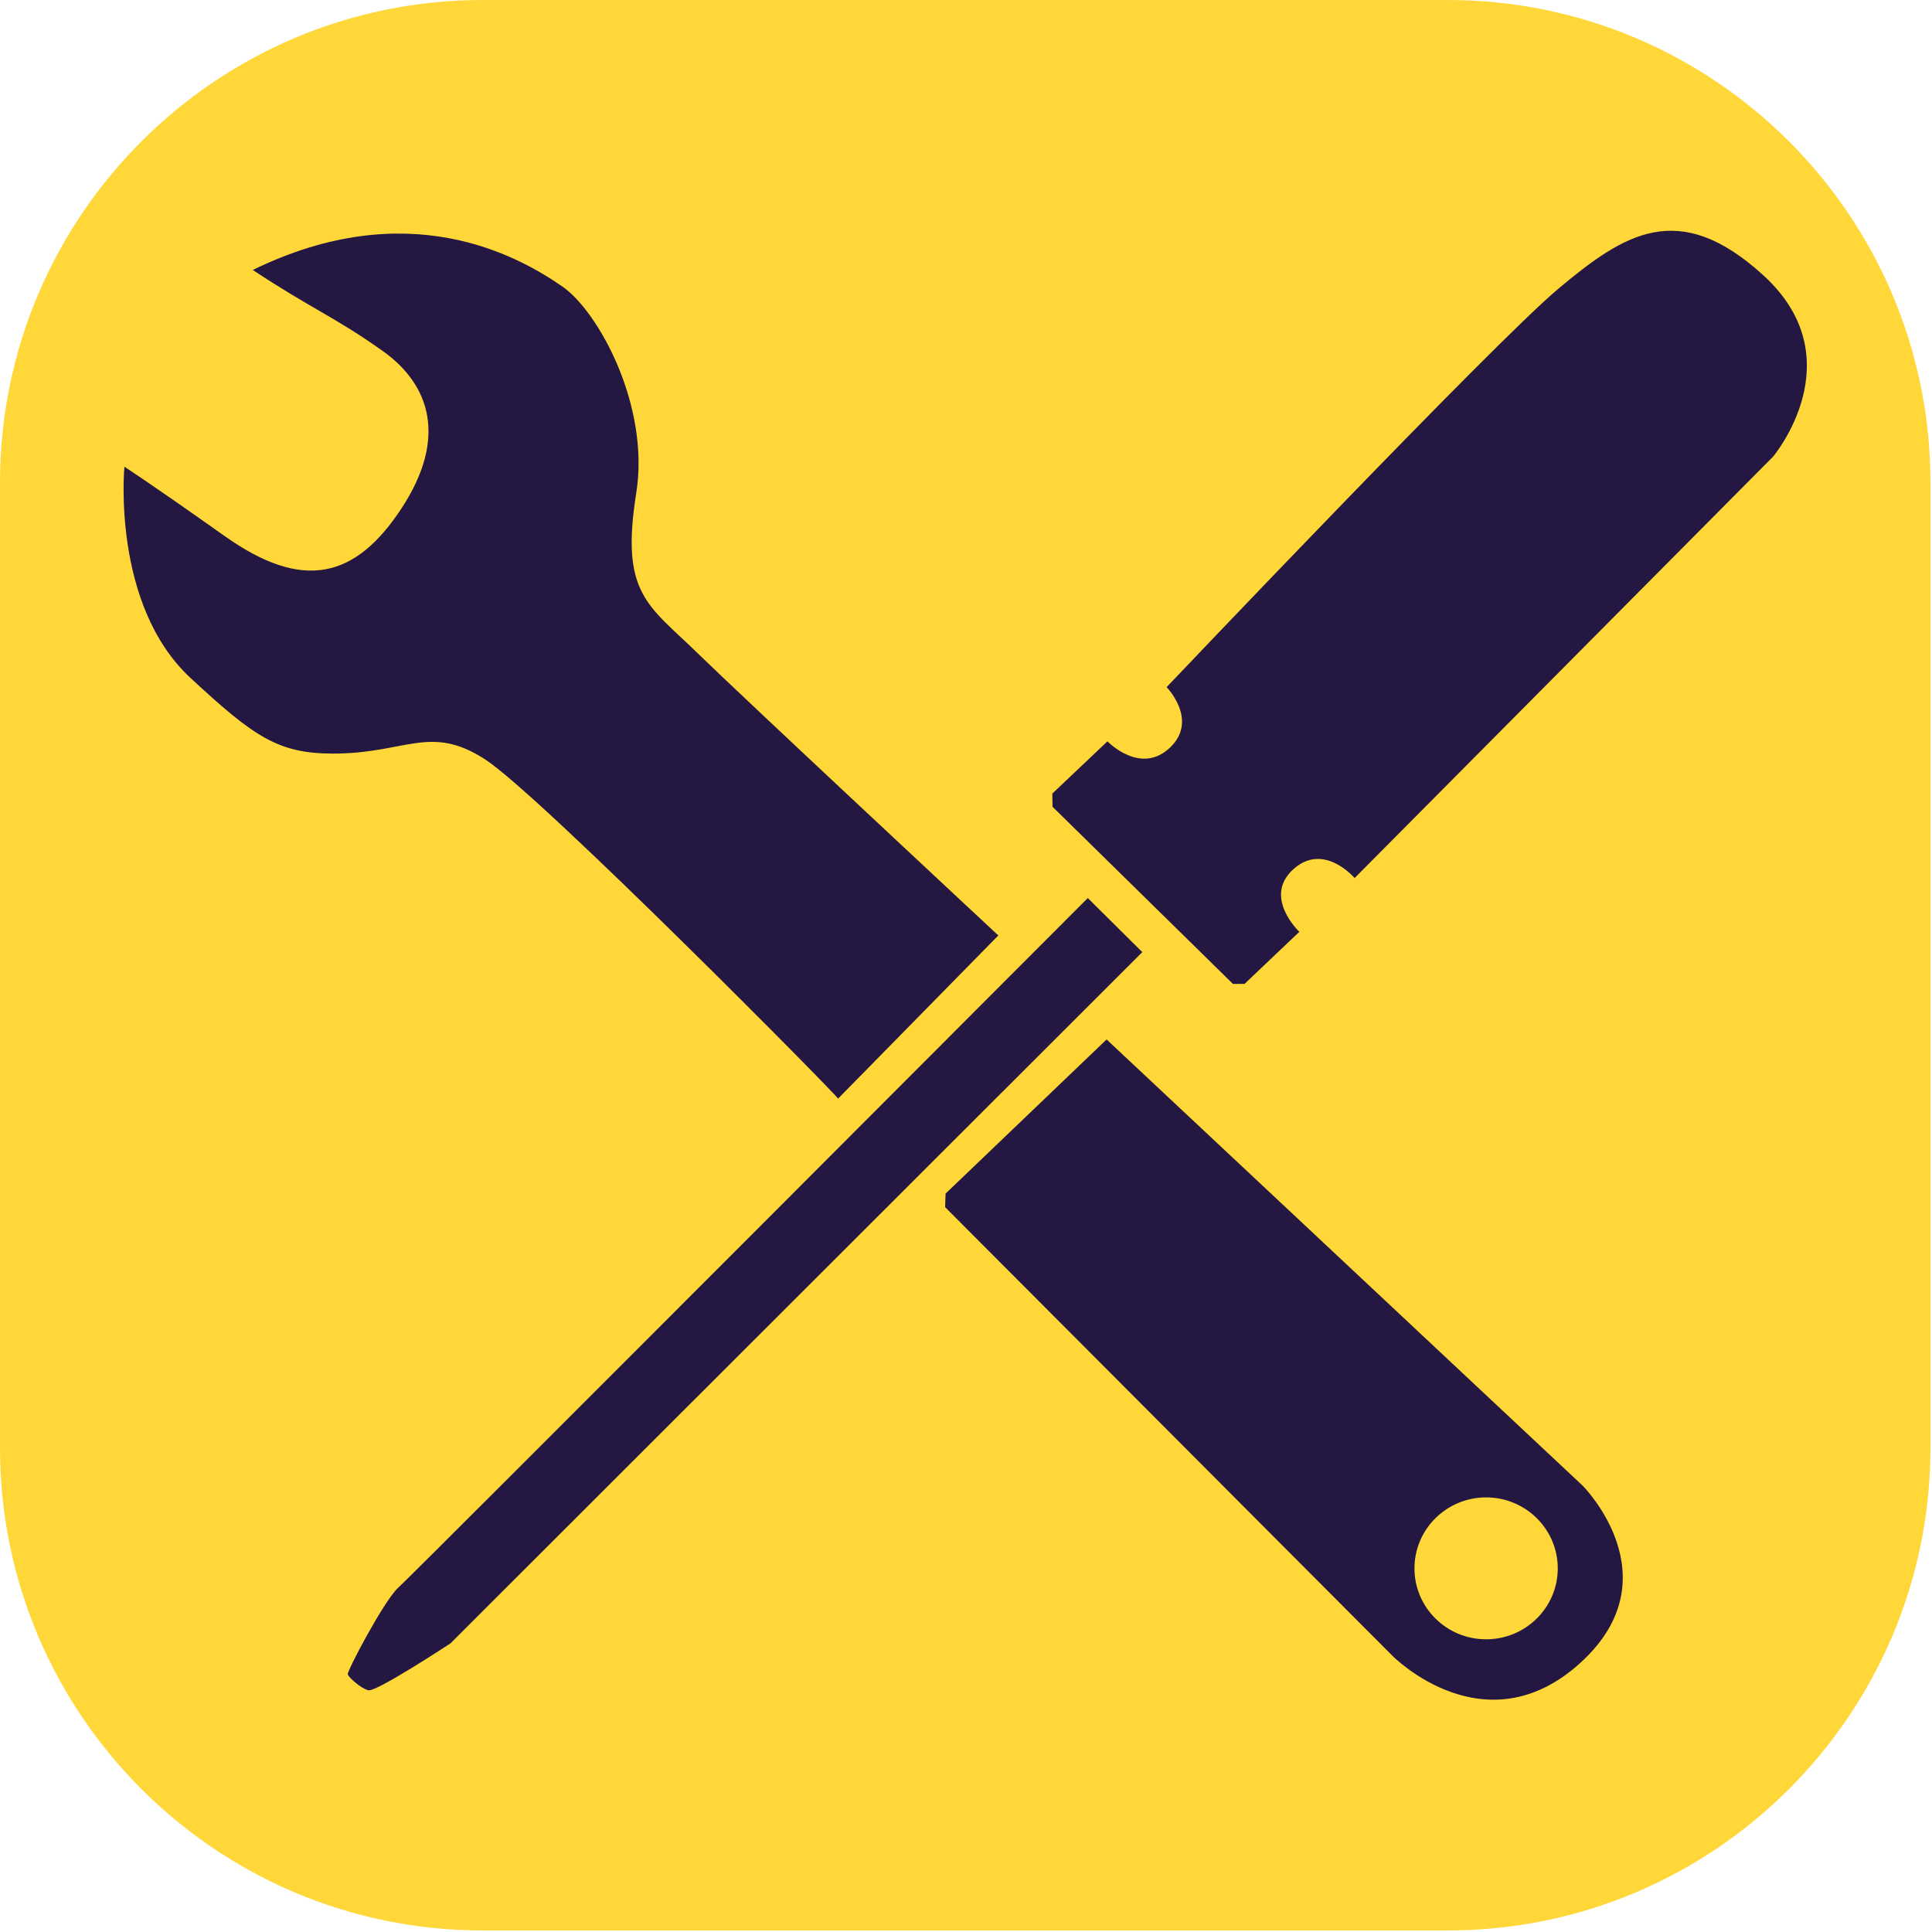 <?xml version="1.0" encoding="UTF-8" standalone="no"?><!DOCTYPE svg PUBLIC "-//W3C//DTD SVG 1.1//EN" "http://www.w3.org/Graphics/SVG/1.1/DTD/svg11.dtd"><svg width="100%" height="100%" viewBox="0 0 635 635" version="1.1" xmlns="http://www.w3.org/2000/svg" xmlns:xlink="http://www.w3.org/1999/xlink" xml:space="preserve" xmlns:serif="http://www.serif.com/" style="fill-rule:evenodd;clip-rule:evenodd;stroke-linejoin:round;stroke-miterlimit:2;"><path d="M634.491,158.623c0,-87.547 -71.076,-158.623 -158.623,-158.623l-317.245,0c-87.547,0 -158.623,71.076 -158.623,158.623l0,317.245c0,87.547 71.076,158.623 158.623,158.623l317.245,0c87.547,0 158.623,-71.076 158.623,-158.623l0,-317.245Z" style="fill:#ffd738;"/><g><path d="M345.939,265.164l59.314,58.234l3.81,-0.027l17.995,-17.106c0,0 -12.072,-11.379 -2.025,-20.517c10.048,-9.137 20.191,2.844 20.191,2.844l137.582,-138.549c0,0 26.899,-31.998 -3.181,-59.5c-27.922,-25.529 -45.889,-13.64 -67.304,4.24c-21.415,17.879 -128.884,131.066 -128.884,131.066c0,0 10.516,10.732 1.242,19.746c-9.747,9.474 -20.694,-1.933 -20.694,-1.933l-18.115,17.174l0.069,4.328Z" style="fill:#241742;"/><path d="M275.444,361.102l52.679,-53.641c0,0 -82.819,-77.158 -98.962,-92.898c-16.143,-15.74 -25.342,-19.353 -20.043,-52.511c4.556,-28.511 -12.294,-59.602 -24.324,-67.911c-14.905,-10.294 -50.876,-30.262 -101.71,-5.406c19.514,12.902 26.839,15.357 42.686,26.608c15.626,11.095 21.354,28.657 6.192,51.75c-15.163,23.092 -32.423,27.286 -57.994,9.187c-26.13,-18.496 -33.081,-22.867 -33.081,-22.867c-0,0 -4.309,45.238 21.693,69.379c20.887,19.391 28.857,24.843 46.684,24.892c24.147,0.066 31.99,-9.826 50.11,1.86c18.121,11.686 116.912,111.603 116.07,111.558Z" style="fill:#241742;"/><path d="M357.53,295.168l17.911,17.77l-227.393,227.203c0,0 -24.432,16.072 -26.982,15.414c-2.55,-0.657 -6.433,-4.226 -6.767,-5.226c-0.333,-0.999 12.001,-24.359 16.528,-28.422c4.526,-4.062 226.703,-226.739 226.703,-226.739Z" style="fill:#241742;"/><path d="M363.712,341.645l-52.929,50.665l-0.143,4.452l147.076,147.514c0,-0 30.539,30.971 62.021,1.976c30.381,-27.982 0.465,-57.931 0.465,-57.931l-156.49,-146.676Zm124.735,150.511c12.997,0 23.55,10.45 23.55,23.322c-0,12.872 -10.553,23.322 -23.55,23.322c-12.998,-0 -23.55,-10.45 -23.55,-23.322c0,-12.872 10.552,-23.322 23.55,-23.322Z" style="fill:#241742;"/></g></svg>